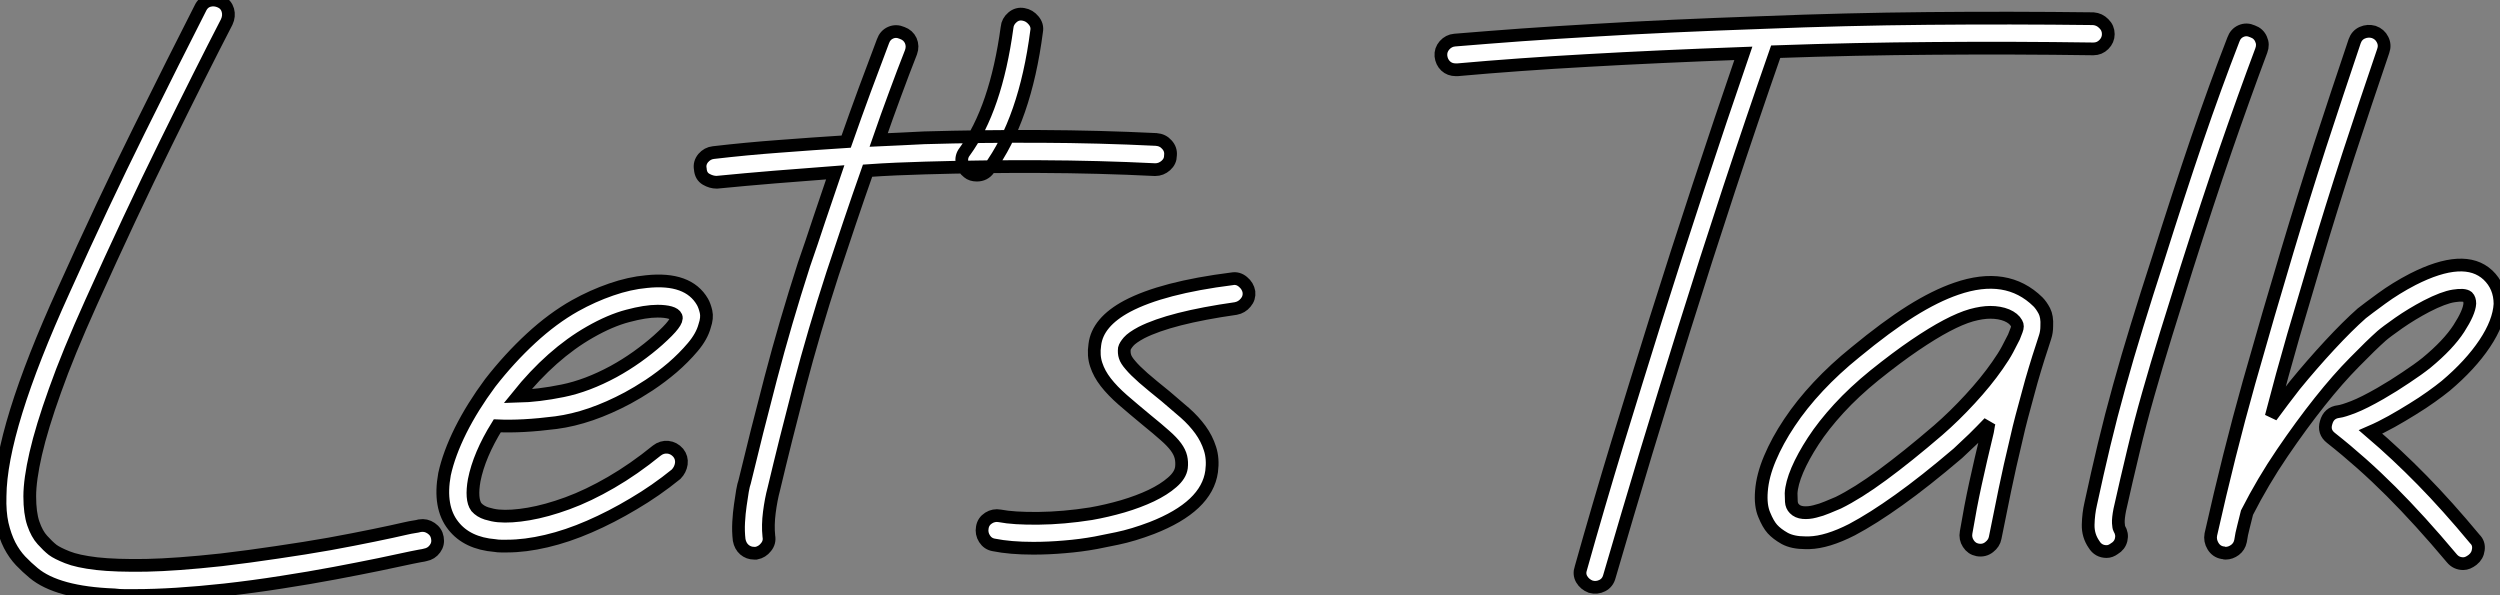 <?xml version="1.0" standalone="no"?>
<svg xmlns="http://www.w3.org/2000/svg" viewBox="1.804 -42.608 196.256 46.748"><rect x="1.804" y="-42.608" width="196.256" height="46.748" fill="#808080" stroke="none"/><path d="M36.14-0.39L36.14-0.39Q36.23 0.09 35.95 0.47Q35.67 0.86 35.19 0.95L35.19 0.95Q35.06 0.99 34.78 1.03Q34.50 1.08 34.12 1.16L34.12 1.16Q33.13 1.38 31.58 1.70Q30.02 2.02 28.06 2.39Q26.10 2.76 23.89 3.10Q21.67 3.45 19.43 3.70L19.43 3.70Q17.40 3.92 15.66 4.03Q13.91 4.14 12.41 4.14L12.41 4.14Q11.98 4.14 11.57 4.14Q11.16 4.14 10.77 4.09L10.77 4.09Q6.29 3.92 4.44 2.37L4.44 2.37Q3.92 1.94 3.42 1.42Q2.93 0.90 2.56 0.19Q2.20-0.52 1.98-1.46Q1.77-2.41 1.81-3.66L1.81-3.66Q1.85-8.92 6.81-19.82L6.81-19.82Q9.91-26.71 12.73-32.39Q15.55-38.08 17.53-41.96L17.53-41.96Q17.75-42.43 18.20-42.56Q18.65-42.69 19.13-42.47L19.13-42.47Q19.56-42.26 19.69-41.81Q19.82-41.35 19.60-40.88L19.60-40.88Q17.62-37.05 14.82-31.36Q12.02-25.67 8.96-18.87L8.96-18.87Q7.15-14.86 6.12-11.95Q5.08-9.05 4.61-7Q4.14-4.95 4.14-3.64Q4.14-2.33 4.42-1.51Q4.70-0.69 5.13-0.22Q5.56 0.26 5.94 0.56L5.94 0.56Q6.29 0.82 7.09 1.14Q7.88 1.46 9.39 1.64Q10.90 1.81 13.29 1.77Q15.68 1.72 19.17 1.34L19.17 1.34Q21.37 1.08 23.56 0.75Q25.76 0.43 27.68 0.09Q29.59-0.26 31.14-0.58Q32.70-0.90 33.64-1.12L33.64-1.12Q34.03-1.21 34.31-1.25Q34.59-1.29 34.76-1.34L34.76-1.34Q35.24-1.42 35.65-1.14Q36.06-0.86 36.14-0.39ZM56.95-18.91L56.95-18.91Q57.12-18.61 57.23-18.14Q57.34-17.66 57.12-17.02L57.12-17.02Q56.90-16.20 56.19-15.36Q55.48-14.52 54.60-13.76Q53.72-13.01 52.77-12.38Q51.82-11.76 51.09-11.37L51.09-11.37Q48.12-9.78 45.45-9.43Q42.78-9.09 40.84-9.18L40.84-9.18Q39.42-6.89 39.03-4.91L39.03-4.91Q38.90-4.18 38.94-3.64Q38.98-3.10 39.20-2.80L39.20-2.80Q39.50-2.46 40.00-2.30Q40.49-2.15 40.92-2.11L40.92-2.11Q41.91-2.02 43.31-2.26Q44.71-2.50 46.35-3.10Q47.99-3.70 49.78-4.74Q51.56-5.77 53.37-7.24L53.37-7.24Q53.76-7.54 54.23-7.50Q54.71-7.45 55.05-7.06L55.05-7.06Q55.35-6.68 55.29-6.20Q55.22-5.73 54.88-5.38L54.88-5.38Q53.29-4.09 51.54-3.06Q49.80-2.02 48.07-1.27Q46.35-0.52 44.69-0.13Q43.03 0.26 41.61 0.26L41.61 0.26Q41.40 0.26 41.14 0.26Q40.88 0.26 40.66 0.22L40.66 0.22Q38.47 0.04 37.39-1.34L37.39-1.34Q36.23-2.80 36.70-5.38L36.70-5.38Q37.05-6.98 37.97-8.83Q38.90-10.68 40.28-12.54L40.28-12.54Q41.78-14.47 43.49-16.05Q45.19-17.62 46.95-18.61L46.95-18.61Q48.33-19.38 49.78-19.88Q51.22-20.38 52.55-20.50L52.55-20.50Q55.83-20.85 56.95-18.91ZM53.46-15.90L53.46-15.90Q54.32-16.67 54.64-17.10Q54.97-17.53 54.88-17.75L54.88-17.75Q54.79-17.96 54.41-18.07Q54.02-18.18 53.42-18.18L53.42-18.18Q52.47-18.18 51.09-17.81Q49.71-17.45 48.12-16.54L48.12-16.54Q45.10-14.82 42.43-11.50L42.43-11.50Q44.07-11.54 45.98-11.93Q47.90-12.32 49.97-13.44L49.97-13.44Q50.92-13.96 51.82-14.60Q52.73-15.25 53.46-15.90ZM92.57-31.66L92.57-31.66Q93.09-31.62 93.41-31.25Q93.74-30.89 93.69-30.41L93.69-30.41Q93.69-29.94 93.33-29.62Q92.96-29.29 92.49-29.29L92.49-29.29Q88.05-29.51 83.46-29.53Q78.87-29.55 74.44-29.42L74.44-29.42Q73.32-29.38 72.18-29.34Q71.03-29.29 69.91-29.21L69.91-29.21Q69.18-27.14 68.49-25.09Q67.80-23.05 67.16-21.11L67.16-21.11Q65.69-16.58 64.57-12.30Q63.45-8.01 62.55-4.22L62.55-4.22Q62.33-3.40 62.20-2.39Q62.07-1.38 62.16-0.52L62.16-0.52Q62.25-0.04 61.94 0.34Q61.64 0.73 61.17 0.82L61.17 0.82L61.00 0.82Q60.57 0.82 60.24 0.54Q59.92 0.26 59.83-0.22L59.83-0.22Q59.75-0.90 59.79-1.62Q59.83-2.33 59.92-2.95Q60.01-3.58 60.09-4.07Q60.18-4.57 60.26-4.78L60.26-4.78Q61.17-8.57 62.31-12.92Q63.45-17.27 64.92-21.84L64.92-21.84Q65.52-23.56 66.12-25.39Q66.73-27.22 67.37-29.08L67.37-29.08Q64.96-28.90 62.63-28.71Q60.31-28.52 58.07-28.30L58.07-28.30Q57.64-28.30 57.23-28.54Q56.82-28.78 56.78-29.34L56.78-29.34Q56.69-29.81 57.01-30.20Q57.34-30.58 57.81-30.63L57.81-30.63Q60.39-30.93 62.98-31.12Q65.56-31.32 68.23-31.49L68.23-31.49Q68.97-33.60 69.70-35.58Q70.43-37.56 71.12-39.37L71.12-39.37Q71.29-39.85 71.72-40.04Q72.15-40.23 72.63-40.02L72.63-40.02Q73.10-39.85 73.30-39.42Q73.49-38.98 73.32-38.51L73.32-38.51Q72.71-36.96 72.07-35.22Q71.42-33.47 70.78-31.62L70.78-31.62Q71.64-31.66 72.54-31.70Q73.45-31.75 74.35-31.79L74.35-31.79Q78.87-31.92 83.48-31.90Q88.09-31.88 92.57-31.66ZM82.15-41.48L82.15-41.48Q82.62-41.40 82.94-41.01Q83.27-40.62 83.18-40.15L83.18-40.15Q82.28-33.21 79.43-29.34L79.43-29.34Q79.09-28.86 78.49-28.86L78.49-28.86Q78.06-28.86 77.80-29.08L77.80-29.08Q77.41-29.38 77.32-29.85Q77.24-30.33 77.54-30.71L77.54-30.71Q79.99-34.07 80.86-40.45L80.86-40.45Q80.90-40.92 81.29-41.25Q81.67-41.57 82.15-41.48ZM99.85-19.69L99.85-19.69Q99.90-19.21 99.59-18.85Q99.29-18.48 98.82-18.39L98.82-18.39Q93.69-17.66 91.41-16.50L91.41-16.50Q90.68-16.11 90.40-15.79Q90.12-15.46 90.07-15.25L90.07-15.25Q90.03-14.90 90.12-14.62Q90.20-14.34 90.55-13.94Q90.89-13.53 91.56-12.94Q92.23-12.36 93.30-11.50L93.30-11.50Q94.12-10.81 94.83-10.19Q95.54-9.56 96.04-8.87Q96.54-8.18 96.79-7.39Q97.05-6.59 96.92-5.60L96.92-5.60Q96.54-2.84 92.23-1.16L92.23-1.16Q90.76-0.60 89.51-0.34Q88.26-0.09 87.83 0L87.83 0Q86.63 0.22 85.38 0.32Q84.13 0.43 82.92 0.43L82.92 0.43Q81.11 0.43 79.82 0.17L79.82 0.17Q79.35 0.09 79.09-0.32Q78.83-0.73 78.92-1.21L78.92-1.21Q79.00-1.68 79.41-1.94Q79.82-2.20 80.30-2.11L80.30-2.11Q81.37-1.90 83.33-1.92Q85.29-1.94 87.45-2.28L87.45-2.28Q88.70-2.50 89.94-2.86Q91.19-3.23 92.18-3.70Q93.18-4.18 93.82-4.74Q94.47-5.30 94.55-5.90L94.55-5.90Q94.60-6.33 94.51-6.72Q94.42-7.11 94.12-7.52Q93.82-7.93 93.26-8.42Q92.70-8.92 91.80-9.65L91.80-9.65Q90.76-10.51 89.94-11.22Q89.13-11.93 88.61-12.60Q88.09-13.27 87.86-13.98Q87.62-14.69 87.75-15.55L87.75-15.55Q87.96-17.32 90.29-18.57L90.29-18.57Q93.05-20.03 98.52-20.72L98.52-20.72Q98.99-20.81 99.38-20.48Q99.77-20.16 99.85-19.69Z" fill="white" stroke="black" transform="scale(1,1)"/><path d="M166.14-41.14L166.14-41.14Q166.62-41.10 166.96-40.75Q167.31-40.41 167.31-39.93L167.31-39.93Q167.31-39.46 166.96-39.11Q166.62-38.77 166.14-38.77L166.14-38.77L166.10-38.77Q159.85-38.86 153.65-38.81Q147.45-38.77 141.20-38.55L141.20-38.55Q139.31-33.13 137.52-27.70Q135.73-22.27 134.01-16.76L134.01-16.76Q132.50-11.93 131.03-7.09Q129.57-2.24 128.15 2.63L128.15 2.63Q128.02 3.14 127.59 3.36Q127.16 3.58 126.68 3.45L126.68 3.45Q126.21 3.27 125.97 2.86Q125.74 2.46 125.91 1.98L125.91 1.98Q127.29-2.93 128.77-7.80Q130.26-12.66 131.77-17.49L131.77-17.49Q135.08-28 138.66-38.42L138.66-38.42Q131.85-38.17 126.43-37.86Q121.00-37.56 116.22-37.13L116.22-37.13L116.09-37.13Q115.61-37.13 115.29-37.43Q114.97-37.74 114.92-38.21L114.92-38.21Q114.88-38.68 115.20-39.05Q115.53-39.42 116.00-39.46L116.00-39.46Q118.54-39.67 121.26-39.87Q123.97-40.06 126.92-40.23Q129.87-40.41 133.17-40.56Q136.46-40.71 140.17-40.84L140.17-40.84Q146.67-41.10 153.15-41.16Q159.64-41.22 166.14-41.14ZM162.48-17.02L162.48-17.02Q162.48-16.54 162.35-16.15Q162.22-15.77 162.09-15.34L162.09-15.34Q161.83-14.56 161.55-13.63Q161.27-12.71 161.02-11.76Q160.76-10.81 160.52-9.91Q160.28-9.00 160.11-8.23L160.11-8.23Q159.55-5.90 159.19-4.14Q158.82-2.37 158.43-0.39L158.43-0.39Q158.35 0.04 157.96 0.34Q157.57 0.65 157.05 0.56L157.05 0.56Q156.58 0.47 156.32 0.06Q156.06-0.34 156.15-0.82L156.15-0.82Q156.49-2.84 156.88-4.63Q157.27-6.42 157.83-8.74L157.83-8.74Q157.87-8.92 157.89-9.09Q157.91-9.26 157.96-9.43L157.96-9.43Q157.35-8.79 156.73-8.18Q156.11-7.58 155.50-7.02L155.50-7.02Q152.92-4.82 150.87-3.36Q148.83-1.90 147.19-1.03L147.19-1.03Q145.25-0.04 143.83 0L143.83 0L143.53 0Q142.54 0 141.91-0.34Q141.29-0.69 140.94-1.08L140.94-1.08Q140.60-1.46 140.30-2.20Q139.99-2.93 140.08-4.05L140.08-4.05Q140.17-5.26 140.75-6.63Q141.33-8.01 142.28-9.43Q143.23-10.86 144.54-12.26Q145.85-13.66 147.45-14.95L147.45-14.95Q149.90-16.97 151.82-18.18Q153.74-19.38 155.37-19.94L155.37-19.94Q159.34-21.32 161.79-18.91L161.79-18.91Q162.05-18.65 162.29-18.20Q162.52-17.75 162.48-17.02ZM158.60-13.91L158.60-13.91Q159.12-14.65 159.40-15.18Q159.68-15.72 159.90-16.15L159.90-16.15Q159.98-16.37 160.11-16.69Q160.24-17.02 160.11-17.23L160.11-17.23Q159.90-17.62 159.34-17.86Q158.78-18.09 158.04-18.09L158.04-18.09Q157.40-18.09 156.56-17.86Q155.72-17.62 154.62-17.04Q153.52-16.46 152.12-15.51Q150.72-14.56 148.95-13.14L148.95-13.14Q147.36-11.85 146.15-10.53Q144.95-9.22 144.15-7.99Q143.35-6.76 142.90-5.71Q142.45-4.65 142.41-3.88L142.41-3.88Q142.41-3.58 142.43-3.23Q142.45-2.89 142.67-2.67L142.67-2.67Q142.92-2.41 143.35-2.37Q143.79-2.33 144.28-2.46Q144.78-2.58 145.25-2.78Q145.72-2.97 146.11-3.14L146.11-3.14Q147.62-3.88 149.58-5.32Q151.54-6.76 153.95-8.83L153.95-8.83Q155.24-9.95 156.47-11.29Q157.70-12.62 158.60-13.91ZM178.63-40.15L178.63-40.15Q179.11-39.98 179.30-39.54Q179.50-39.11 179.32-38.64L179.32-38.64Q177.95-34.98 176.52-30.84Q175.10-26.71 173.47-21.58L173.47-21.58Q172.60-18.82 171.85-16.39Q171.10-13.96 170.45-11.67Q169.80-9.39 169.27-7.15Q168.73-4.91 168.21-2.58L168.21-2.58Q168.08-1.90 168.10-1.55Q168.12-1.21 168.17-1.12L168.17-1.12Q168.43-0.69 168.32-0.24Q168.21 0.22 167.78 0.47L167.78 0.47Q167.48 0.69 167.18 0.69L167.18 0.69Q166.53 0.69 166.19 0.13L166.19 0.13Q165.71-0.56 165.73-1.42Q165.75-2.28 165.93-3.06L165.93-3.06Q166.44-5.43 166.98-7.69Q167.52-9.95 168.17-12.28Q168.81-14.60 169.57-17.06Q170.32-19.51 171.23-22.31L171.23-22.31Q172.86-27.48 174.28-31.66Q175.71-35.84 177.13-39.50L177.13-39.50Q177.30-39.98 177.73-40.17Q178.16-40.36 178.63-40.15ZM198.06-18.74L198.06-18.74Q197.98-17.32 196.86-15.64Q195.74-13.96 193.80-12.32L193.80-12.32Q193.32-11.93 192.66-11.46Q191.99-10.98 191.19-10.49Q190.39-9.99 189.55-9.52Q188.71-9.05 187.90-8.70L187.90-8.70Q189.96-6.94 191.95-4.91Q193.93-2.89 196.08-0.30L196.08-0.30Q196.43 0.04 196.36 0.54Q196.30 1.03 195.91 1.34L195.91 1.34Q195.52 1.64 195.18 1.64L195.18 1.64Q194.62 1.64 194.27 1.21L194.27 1.21Q191.77-1.77 189.51-4.03Q187.25-6.29 184.79-8.23L184.79-8.23Q184.19-8.70 184.41-9.43L184.41-9.43Q184.62-10.21 185.40-10.30L185.40-10.30Q185.74-10.34 186.56-10.66Q187.38-10.98 188.67-11.72L188.67-11.72Q189.71-12.32 190.67-12.97Q191.64-13.61 192.29-14.13L192.29-14.13Q194.01-15.55 194.83-16.82Q195.65-18.09 195.69-18.78L195.69-18.78Q195.69-19.13 195.52-19.30L195.52-19.30Q195.26-19.51 194.44-19.38Q193.63-19.26 192.29-18.57L192.29-18.57Q191.13-17.96 190.11-17.25Q189.10-16.54 188.76-16.24L188.76-16.24Q187.94-15.51 186.65-14.19Q185.35-12.88 183.91-11.07Q182.47-9.26 180.96-7.04Q179.45-4.82 178.20-2.37L178.20-2.37Q178.07-1.81 177.92-1.25Q177.77-0.69 177.69-0.13L177.69-0.13Q177.60 0.30 177.26 0.56Q176.91 0.82 176.52 0.82L176.52 0.82Q176.44 0.82 176.39 0.80Q176.35 0.78 176.27 0.78L176.27 0.78Q175.79 0.69 175.53 0.26Q175.27-0.17 175.36-0.65L175.36-0.65Q176.78-6.98 178.35-12.56Q179.93-18.14 181.35-22.87L181.35-22.87Q182.60-27.05 183.93-31.17Q185.27-35.28 186.65-39.37L186.65-39.37Q186.82-39.85 187.25-40.04Q187.68-40.23 188.15-40.10L188.15-40.10Q188.63-39.93 188.84-39.50Q189.06-39.07 188.89-38.60L188.89-38.60Q187.51-34.55 186.17-30.46Q184.84-26.36 183.59-22.18L183.59-22.18Q182.73-19.30 181.84-16.26Q180.96-13.22 180.10-9.91L180.10-9.91Q180.57-10.55 181.03-11.16Q181.48-11.76 181.95-12.36L181.95-12.36Q183.29-14 184.69-15.51Q186.09-17.02 187.21-18.01L187.21-18.01Q187.64-18.35 188.76-19.17Q189.88-19.99 191.21-20.68L191.21-20.68Q195.26-22.74 197.11-21.02L197.11-21.02Q198.06-20.12 198.06-18.74Z" fill="white" stroke="black" transform="scale(1,1)"/></svg>